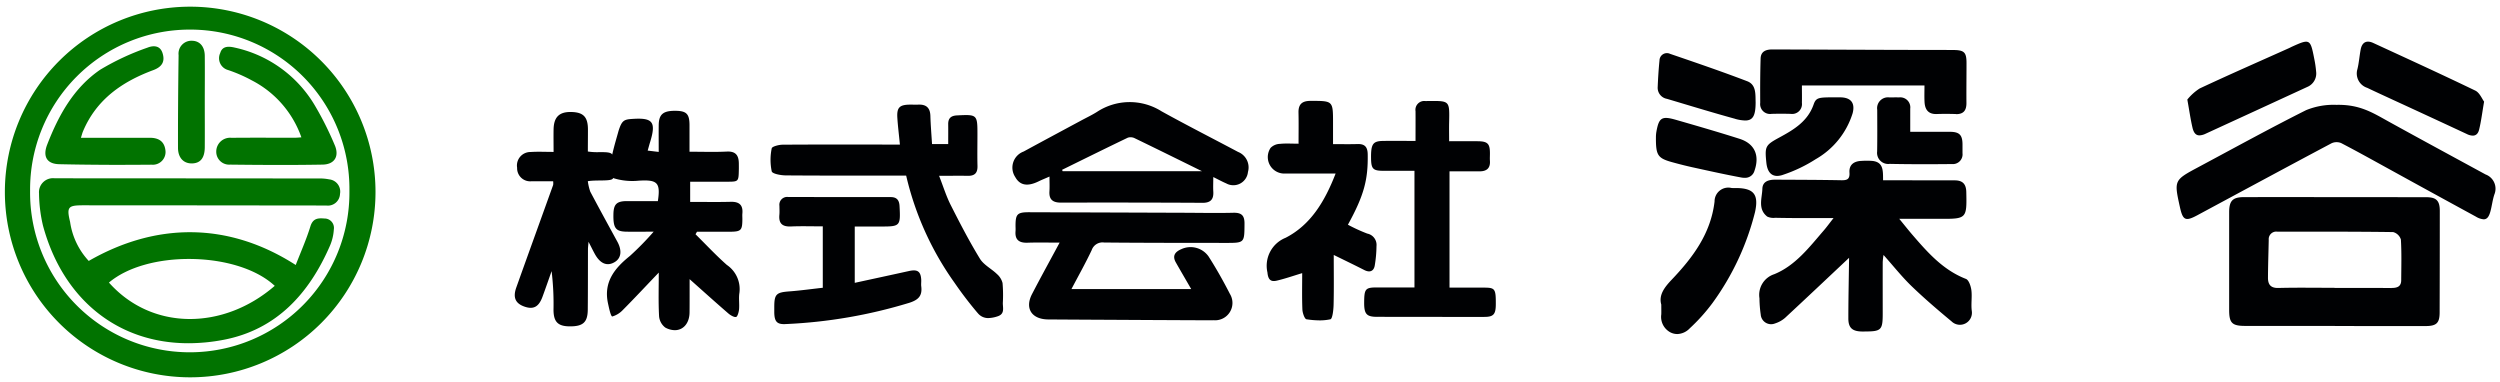 <svg xmlns="http://www.w3.org/2000/svg" width="276.001" height="42.156" viewBox="0 0 276.001 42.156"><g transform="translate(-1347.5 -77.5)"><path d="M127.6,32.105a1.936,1.936,0,0,1-1.031-2c.011-.3,0-.6,0-1.079-.3-1.057.348-1.9,1.135-2.732,2.346-2.462,4.335-5.108,4.748-8.658a1.518,1.518,0,0,1,1.872-1.483,2.589,2.589,0,0,0,.325.006c.059,0,.117,0,.176,0,1.957.015,2.524.707,2.092,2.659a28.989,28.989,0,0,1-4.694,10.035,20.194,20.194,0,0,1-2.517,2.8,1.976,1.976,0,0,1-1.376.626A1.685,1.685,0,0,1,127.6,32.105Zm21.4-.107h-.131c-.056,0-.114,0-.171,0-1.042-.025-1.477-.406-1.476-1.445,0-2.23.054-4.46.08-6.69-2.36,2.22-4.7,4.433-7.056,6.619a3.138,3.138,0,0,1-1.119.626,1.148,1.148,0,0,1-1.579-.986,13.213,13.213,0,0,1-.14-1.79,2.4,2.4,0,0,1,1.631-2.659c2.33-.946,3.871-2.981,5.483-4.846.317-.368.6-.763,1.065-1.351-1.289,0-2.365,0-3.444,0-1,0-2-.009-3-.031a1.62,1.62,0,0,1-.875-.133c-1.07-.84-.572-2.025-.539-3.07.027-.849.742-1.011,1.462-1.006,2.4.014,4.8.016,7.2.062.638.014,1.009-.059.953-.845-.059-.865.492-1.255,1.311-1.289a8.483,8.483,0,0,1,1.2,0c1.271.124,1.189,1.112,1.2,2.139.669,0,1.293,0,1.915,0q3,.006,6,.009c.862,0,1.252.4,1.272,1.282.065,2.932.036,2.977-2.862,2.964-1.431-.006-2.86,0-4.539,0,.535.652.968,1.2,1.424,1.733,1.7,1.97,3.4,3.915,5.936,4.9.319.124.539.788.6,1.23.1.754-.052,1.541.047,2.3a1.325,1.325,0,0,1-2.231,1.161c-1.508-1.252-3-2.528-4.412-3.888-1.074-1.037-2.006-2.219-3.1-3.446a7.3,7.3,0,0,0-.089.781c-.007,1.9,0,3.8,0,5.7,0,1.788-.155,1.966-1.938,1.966ZM16.612,31.564a1.748,1.748,0,0,1-.688-1.277c-.084-1.553-.033-3.114-.033-4.794-1.4,1.461-2.674,2.831-3.995,4.159a2.592,2.592,0,0,1-1.141.69c-.177-.046-.358-.943-.465-1.43-.516-2.348.7-3.879,2.408-5.25a31.646,31.646,0,0,0,2.628-2.683c-1.221,0-2.1.01-2.985,0-1.214-.02-1.488-.392-1.456-1.934.023-1.122.372-1.446,1.533-1.442,1.125,0,2.251,0,3.374,0,.307-2.049-.048-2.379-2.106-2.257a7.05,7.05,0,0,1-2.841-.29c-.053.412-1.779.173-2.785.348a5.674,5.674,0,0,0,.271,1.159c.978,1.847,1.983,3.68,2.985,5.514.544.991.432,1.84-.314,2.271-.819.475-1.572.166-2.165-.9-.207-.373-.391-.758-.7-1.353-.033.412-.061.606-.063.8-.007,2.235,0,4.472-.021,6.707-.015,1.39-.531,1.84-2,1.829-1.3-.01-1.777-.5-1.783-1.831a30.453,30.453,0,0,0-.209-4.266c-.336.947-.663,1.9-1.01,2.84-.407,1.1-.985,1.417-1.962,1.084-1.018-.347-1.325-1-.924-2.125,1.347-3.774,2.712-7.54,4.066-11.311a1.667,1.667,0,0,0,0-.412c-.8,0-1.589.01-2.374,0A1.443,1.443,0,0,1,.254,13.92a1.489,1.489,0,0,1,1.494-1.738c.793-.057,1.594-.011,2.531-.011,0-.87-.015-1.688,0-2.505.031-1.364.645-1.941,1.993-1.9,1.31.036,1.8.563,1.8,1.948,0,.793-.01,1.7-.01,2.413a6.784,6.784,0,0,0,1.269.069c.667,0,1.273-.007,1.421.268.231-1.023.517-1.941.7-2.62.327-1.009.525-1.235,1.317-1.3,2.494-.2,2.876.271,2.139,2.635-.068.219-.124.44-.24.847l1.218.146c0-1.042-.01-2,0-2.965.017-1.177.482-1.576,1.795-1.574,1.267,0,1.6.328,1.605,1.581,0,.931,0,1.862,0,2.936,1.413,0,2.769.05,4.12-.017.989-.049,1.311.428,1.325,1.3,0,.234.008.467,0,.7-.026,1.328-.027,1.328-1.339,1.328H19.358v2.229c1.493,0,2.983.028,4.471-.01.937-.025,1.381.342,1.293,1.3-.018.2,0,.4,0,.6-.007,1.277-.135,1.4-1.46,1.406-1.183,0-2.368,0-3.552,0l-.161.277c1.148,1.133,2.25,2.319,3.456,3.384a3.226,3.226,0,0,1,1.389,3.09c-.094.585.012,1.2-.037,1.8-.021.276-.161.784-.307.847-.191.086-.642-.176-.86-.365-1.447-1.25-2.866-2.53-4.293-3.8V27.9c0,.667,0,1.333-.007,2-.016,1.2-.7,1.952-1.626,1.952A2.234,2.234,0,0,1,16.612,31.564Zm184.324-.172v-.011q-4.952,0-9.905,0c-1.446,0-1.766-.32-1.768-1.744q0-5.4,0-10.8c0-1.273.384-1.675,1.656-1.676q10.055-.006,20.109.011c1.114,0,1.489.392,1.489,1.506q0,5.6-.017,11.205c0,1.188-.348,1.513-1.562,1.514l-5,0Zm6.252-4.2c.617,0,1.065-.144,1.07-.852.01-1.5.053-3-.035-4.493a1.222,1.222,0,0,0-.857-.825c-4.263-.059-8.525-.047-12.788-.047a.835.835,0,0,0-.946.905c-.028,1.4-.077,2.8-.084,4.193,0,.736.3,1.14,1.151,1.118,2.064-.053,4.129-.017,6.194-.017v.012c1.18,0,2.361,0,3.541,0Q205.811,27.186,207.188,27.2ZM28.643,29.9c0-.2,0-.4,0-.6,0-1.428.223-1.624,1.672-1.731,1.216-.091,2.429-.261,3.684-.4V20.39c-1.194,0-2.351-.039-3.5.011-.945.043-1.381-.31-1.293-1.273.03-.332.009-.667.006-1a.864.864,0,0,1,.986-.978q5.651.006,11.3.009c.663,0,.94.33.975.989.119,2.207.077,2.266-2.084,2.259-.929,0-1.859,0-2.862,0v6.219c2.016-.439,4-.865,5.991-1.305.94-.208,1.3.041,1.349.973.011.232-.026.47,0,.7.13,1.022-.256,1.491-1.3,1.831a54.935,54.935,0,0,1-13.615,2.35c-.084.005-.162.008-.236.008C28.91,31.183,28.661,30.844,28.643,29.9Zm58.758.75c-.208-.031-.439-.7-.454-1.089-.055-1.36-.021-2.722-.021-4.007-.953.288-1.87.609-2.809.831-.681.16-.956-.134-1.028-.906a3.328,3.328,0,0,1,2-3.825c2.792-1.428,4.349-4.058,5.526-7.095-1.943,0-3.759,0-5.575,0a1.82,1.82,0,0,1-1.6-2.836,1.511,1.511,0,0,1,1.027-.44c.654-.068,1.321-.018,2.057-.018,0-1.168.02-2.3-.006-3.428-.021-.935.4-1.3,1.332-1.3,2.481,0,2.481-.023,2.48,2.44v2.333c.982,0,1.844.022,2.7-.007.812-.027,1.116.33,1.129,1.137.047,2.812-.411,4.535-2.186,7.769a18.5,18.5,0,0,0,2.138.98,1.271,1.271,0,0,1,1.017,1.385,13.6,13.6,0,0,1-.2,2.182c-.124.6-.558.756-1.141.459-1.052-.538-2.118-1.048-3.378-1.669,0,1.931.027,3.713-.016,5.494-.014.565-.122,1.558-.353,1.609a5.539,5.539,0,0,1-1.2.121A9.76,9.76,0,0,1,87.4,30.649Zm-10.3.111c-4.369-.012-8.739-.042-13.109-.064q-2.55-.013-5.1-.03c-1.828-.014-2.615-1.214-1.793-2.8.961-1.852,1.969-3.678,3.047-5.681-1.291,0-2.422-.028-3.55.009-.922.031-1.4-.317-1.317-1.284.017-.2,0-.4,0-.6,0-1.285.2-1.485,1.524-1.481q8.555.028,17.11.059c1.8.007,3.6.046,5.4,0,.893-.021,1.251.271,1.245,1.2-.016,2.128.022,2.13-2.1,2.128-4.468-.007-8.94,0-13.408-.044a1.263,1.263,0,0,0-1.362.838c-.673,1.429-1.451,2.808-2.235,4.3H74.672c-.585-1.012-1.146-1.97-1.695-2.936-.414-.731-.091-1.17.6-1.465a2.426,2.426,0,0,1,3.01.8c.855,1.336,1.635,2.727,2.36,4.14a1.914,1.914,0,0,1-1.831,2.9Zm-26.018-.82a41.2,41.2,0,0,1-2.542-3.328,33.317,33.317,0,0,1-5.338-11.829c-4.476,0-8.877.016-13.276-.02-.547,0-1.5-.176-1.565-.448a6.227,6.227,0,0,1,0-2.541c.036-.2.782-.4,1.2-.4,3.937-.028,7.874-.016,11.812-.014h1.139c-.1-1.041-.221-1.99-.282-2.942-.074-1.165.241-1.464,1.442-1.469.3,0,.6.01.9,0,.864-.028,1.28.371,1.305,1.247.029,1.022.117,2.043.182,3.111h1.785c0-.747.009-1.47,0-2.193-.008-.667.31-.942.972-.975,2.222-.113,2.257-.092,2.256,2.082,0,1.168-.025,2.336.005,3.5.02.766-.3,1.1-1.064,1.089-.963-.02-1.926,0-3.175,0,.46,1.175.785,2.24,1.28,3.219,1.015,2.007,2.053,4.009,3.224,5.926.422.692,1.276,1.109,1.884,1.7a1.947,1.947,0,0,1,.617.989,15.379,15.379,0,0,1,.032,2.2c-.006.567.241,1.225-.6,1.485a3.468,3.468,0,0,1-1.006.185A1.457,1.457,0,0,1,51.087,29.939Zm44.127.438c-1.192,0-1.454-.309-1.443-1.61.012-1.492.137-1.635,1.445-1.636,1.328,0,2.659,0,4.108,0V14.257h-3.4c-1.181,0-1.38-.2-1.392-1.407-.016-1.563.2-1.878,1.365-1.892s2.32,0,3.545,0c0-1.157.009-2.219,0-3.28a.976.976,0,0,1,1.091-1.122c2.7-.02,2.672-.157,2.619,2.379-.015.658,0,1.317,0,2.057,1.112,0,2.137-.01,3.161,0,1.1.011,1.348.271,1.343,1.365,0,.267-.02.535,0,.8.057.819-.366,1.157-1.136,1.159-1.09,0-2.18,0-3.326,0V27.154c1.278,0,2.566-.006,3.852,0,1.173.007,1.264.145,1.259,1.8,0,1.148-.242,1.432-1.274,1.432l-4.055,0Q99.094,30.386,95.214,30.377ZM216.5,19.314q-4.639-2.526-9.266-5.076c-1.866-1.023-3.722-2.064-5.609-3.044a1.325,1.325,0,0,0-1.066.026c-4.957,2.633-9.893,5.3-14.838,7.958-1.279.686-1.571.54-1.887-.882-.664-3-.667-3,2.031-4.445,3.953-2.114,7.883-4.278,11.888-6.288a7.986,7.986,0,0,1,3.357-.587c2.615-.058,4.045.9,5.876,1.909,3.519,1.942,7.055,3.854,10.585,5.775a1.674,1.674,0,0,1,.972,2.208c-.2.6-.266,1.231-.428,1.839s-.377.906-.751.906A1.953,1.953,0,0,1,216.5,19.314ZM75.907,17.79q-7.806-.042-15.617-.021c-.861,0-1.328-.308-1.269-1.235.033-.5.006-1,.006-1.643-.444.2-.828.349-1.2.531-1.227.6-2.069.451-2.582-.478a1.887,1.887,0,0,1,.927-2.814c2.1-1.144,4.213-2.273,6.32-3.408.584-.316,1.189-.6,1.754-.953a6.58,6.58,0,0,1,7.15-.082c2.79,1.544,5.633,2.989,8.45,4.486a1.84,1.84,0,0,1,1.092,2.212,1.621,1.621,0,0,1-2.4,1.262c-.448-.193-.878-.429-1.428-.7,0,.6-.027,1.09,0,1.577.058.874-.274,1.269-1.192,1.269Zm-8.275-7.171c-2.412,1.159-4.812,2.347-7.215,3.528.021.052.042.1.061.153H75.861c-2.673-1.315-5.065-2.5-7.472-3.662a1,1,0,0,0-.416-.084A.815.815,0,0,0,67.631,10.619ZM135.417,15c-1.761-.327-3.511-.715-5.262-1.1-.779-.169-1.552-.365-2.321-.576-1.652-.451-1.865-.75-1.856-2.731a3.893,3.893,0,0,1,.04-.584c.28-1.622.587-1.834,2.17-1.379,2.347.674,4.692,1.354,7.018,2.093,1.681.535,2.241,1.835,1.653,3.525a1.06,1.06,0,0,1-1.079.782A2,2,0,0,1,135.417,15Zm2.751-1.652c-.181-1.8-.114-1.926,1.465-2.783s3.107-1.767,3.759-3.641c.264-.76.567-.779,2.263-.777h.269c.143,0,.287,0,.43,0,1.159.022,1.629.629,1.343,1.744a8.856,8.856,0,0,1-4.085,5.086,15.994,15.994,0,0,1-3.57,1.71,2.068,2.068,0,0,1-.687.135C138.654,14.818,138.262,14.288,138.168,13.343Zm13.586.149a1.231,1.231,0,0,1-1.354-1.375c.026-1.533.013-3.065.009-4.6a1.2,1.2,0,0,1,1.327-1.37c.367,0,.733-.007,1.1,0A1.111,1.111,0,0,1,154.054,7.4c0,.8,0,1.592,0,2.552,1.544,0,2.969-.007,4.395,0,1.029.006,1.363.346,1.375,1.36,0,.332,0,.665,0,1a1.076,1.076,0,0,1-1.175,1.2q-1.616.016-3.231.018C154.2,13.527,152.975,13.518,151.755,13.492ZM215.51,10.2q-4.007-1.869-8.025-3.716c-.992-.46-1.99-.913-2.977-1.386a1.665,1.665,0,0,1-1.082-2.075c.171-.707.219-1.443.357-2.16.152-.8.649-1.058,1.385-.72C208.932,1.877,212.7,3.6,216.432,5.4c.49.236.757.932.977,1.219-.224,1.294-.33,2.221-.558,3.118-.116.454-.372.637-.7.637A1.554,1.554,0,0,1,215.51,10.2Zm-30.3-.724c-.21-.9-.338-1.823-.565-3.085a5.748,5.748,0,0,1,1.363-1.224C189.281,3.634,192.6,2.182,195.9.7c.091-.041.18-.091.269-.133,1.994-.907,2.059-.876,2.477,1.266a11.788,11.788,0,0,1,.219,1.475A1.608,1.608,0,0,1,197.883,5q-5.6,2.583-11.206,5.157a1.742,1.742,0,0,1-.695.189C185.584,10.344,185.347,10.067,185.209,9.477Zm-50.5-.963c-2.515-.689-5.01-1.458-7.51-2.2a1.24,1.24,0,0,1-1.028-1.29c.042-.985.1-1.972.2-2.949a.819.819,0,0,1,1.17-.729c2.85.973,5.7,1.948,8.513,3.022,1.013.387.9,1.443.93,2.336-.006,1.416-.268,2-1.153,2A4.436,4.436,0,0,1,134.7,8.514Zm24.359-.524c-.7-.021-1.4-.026-2.1,0-.951.028-1.3-.528-1.337-1.362-.029-.563-.006-1.128-.006-1.79H142.094c0,.673.015,1.3,0,1.919a1.088,1.088,0,0,1-1.246,1.214c-.7-.018-1.4-.018-2.1,0a1.09,1.09,0,0,1-1.256-1.212c-.01-1.635-.007-3.269.044-4.9.026-.823.642-1.006,1.339-1q6.906.024,13.812.049c2.036.006,4.07,0,6.106.014,1.23.006,1.474.255,1.474,1.454,0,1.467-.021,2.936-.009,4.4.006.8-.313,1.226-1.12,1.226Z" transform="translate(1404.337 82.1)" fill="#000103"/><path d="M128.331,32.777a2.184,2.184,0,0,1-.949-.221,2.385,2.385,0,0,1-1.314-2.471c.007-.187.006-.381,0-.627,0-.11,0-.231,0-.365-.336-1.309.479-2.308,1.273-3.143,2.153-2.261,4.2-4.839,4.614-8.371a1.972,1.972,0,0,1,2.063-1.943,3.282,3.282,0,0,1,.361.021,1.3,1.3,0,0,0,.13.005l.128,0c.07,0,.131,0,.2,0a2.781,2.781,0,0,1,2.323.79l.046.06c.01-.1.017-.191.02-.283a1.4,1.4,0,0,1,1.023-1.365,2.373,2.373,0,0,1-.575-1.467,3.577,3.577,0,0,1,.128-2.027,3.528,3.528,0,0,1,1.6-1.245c1.644-.893,2.948-1.708,3.525-3.366.387-1.113,1.088-1.113,2.625-1.113h.552c.08,0,.175,0,.271,0a1.945,1.945,0,0,1,1.6.664,1.924,1.924,0,0,1,.213,1.7,9.4,9.4,0,0,1-4.29,5.377,14.637,14.637,0,0,1-2.605,1.356c1.683.008,3.408.019,5.11.051h.109a1.059,1.059,0,0,0,.322-.03.8.8,0,0,0,.014-.281,1.639,1.639,0,0,1,.38-1.252,1.941,1.941,0,0,1,1.408-.572c.222-.01.451-.019.684-.019.216,0,.407.009.586.026l.054.006a2.382,2.382,0,0,1-.054-.566c.021-1.273.016-2.571.011-3.826q0-.381,0-.762a1.692,1.692,0,0,1,1.82-1.872c.239,0,.432,0,.61,0s.348,0,.507,0a1.6,1.6,0,0,1,1.708,1.75c0,.521,0,1.041,0,1.606v.447l2.178,0c.667,0,1.213,0,1.72.005,1.3.008,1.856.562,1.871,1.854,0,.217,0,.435,0,.646,0,.12,0,.239,0,.359a1.57,1.57,0,0,1-1.67,1.7c-1.263.012-2.291.018-3.236.018-1.34,0-2.541-.011-3.672-.035a2.769,2.769,0,0,1-.28-.02,4.158,4.158,0,0,1,.083.833h1.42l1.5,0c1.3,0,2.652.006,3.978.006h.529a1.606,1.606,0,0,1,1.772,1.771c.035,1.56.054,2.419-.467,2.952-.479.489-1.26.525-2.49.525h-.407c-.49,0-1.018,0-1.661,0h-1.825c.257.316.5.618.753.907,1.61,1.869,3.275,3.8,5.739,4.764.713.278.892,1.493.91,1.631a7.554,7.554,0,0,1,.027,1.226,6.667,6.667,0,0,0,.02,1.069,1.73,1.73,0,0,1-1.76,2.068,2.014,2.014,0,0,1-1.286-.458c-1.438-1.194-2.972-2.495-4.44-3.913-.755-.729-1.43-1.515-2.144-2.346l-.2-.229c0,1.376,0,2.765,0,4.113v1.142c0,.936-.031,1.581-.443,2s-1.092.463-2,.463h-.391c-1.342-.032-1.966-.65-1.965-1.946,0-1.461.025-2.944.047-4.379.006-.375.012-.756.017-1.138l-.785.739c-1.772,1.669-3.6,3.4-5.416,5.074a3.654,3.654,0,0,1-1.3.733,1.9,1.9,0,0,1-.61.1,1.638,1.638,0,0,1-1.623-1.492,13.755,13.755,0,0,1-.146-1.859,2.875,2.875,0,0,1,1.943-3.126c1.955-.794,3.375-2.461,4.749-4.074q.272-.319.544-.636c.139-.162.273-.33.423-.523h-1.118c-.445,0-.876,0-1.308,0-1.022,0-2.021-.009-3.01-.031h-.151a1.606,1.606,0,0,1-1.021-.238,2.285,2.285,0,0,1-.576-.648,29.453,29.453,0,0,1-4.74,10.078,18.828,18.828,0,0,1-2.362,2.658l-.215.214A2.476,2.476,0,0,1,128.331,32.777Zm5.688-16.142c-.441,0-.961.12-1.07,1.059a12.251,12.251,0,0,1-1.716,4.935,22.48,22.48,0,0,1-3.166,4.01c-.808.85-1.234,1.491-1.016,2.249l.019.067v.07c0,.16,0,.3,0,.425,0,.258,0,.462,0,.672a1.446,1.446,0,0,0,.747,1.532,1.192,1.192,0,0,0,.517.123,1.49,1.49,0,0,0,1.024-.48l.216-.215a18.086,18.086,0,0,0,2.24-2.512,27.959,27.959,0,0,0,4.618-9.861c.183-.827.165-1.363-.055-1.638s-.724-.407-1.553-.413h-.007c-.051,0-.1,0-.152,0l-.153,0a2.259,2.259,0,0,1-.237-.011A2.3,2.3,0,0,0,134.019,16.635ZM149,31.5h.072c.392,0,1.122,0,1.28-.162a2.872,2.872,0,0,0,.158-1.3V28.891c0-1.5,0-3.043.005-4.565a3.838,3.838,0,0,1,.054-.56c.013-.088.026-.18.038-.279l.132-1.1.738.829c.344.387.673.77.992,1.141.7.813,1.359,1.582,2.08,2.278,1.444,1.4,2.961,2.681,4.384,3.863a1.026,1.026,0,0,0,.647.227.805.805,0,0,0,.612-.246.845.845,0,0,0,.157-.692,7.516,7.516,0,0,1-.028-1.232,6.708,6.708,0,0,0-.019-1.064,1.8,1.8,0,0,0-.3-.836c-2.685-1.056-4.506-3.17-6.114-5.036-.307-.357-.606-.725-.922-1.116-.162-.2-.33-.407-.51-.627l-.671-.817h1.057l2.876,0c.645,0,1.174,0,1.665,0h.4a3.536,3.536,0,0,0,1.775-.224,4.811,4.811,0,0,0,.182-2.23c-.014-.615-.187-.793-.772-.793h-.53c-1.327,0-2.676,0-3.98-.006l-1.5,0h-2.409l-.005-.495q0-.1,0-.2c-.006-1.1-.08-1.383-.748-1.448-.146-.015-.305-.022-.488-.022-.211,0-.43.009-.642.019a1.039,1.039,0,0,0-.706.24.684.684,0,0,0-.128.516,1.313,1.313,0,0,1-.278,1.036,1.369,1.369,0,0,1-1.055.345h-.129c-1.9-.036-3.843-.045-5.718-.054l-1.477-.007h-.028c-.915,0-.925.314-.932.522-.008.261-.042.522-.075.775-.112.871-.152,1.43.414,1.88a1.668,1.668,0,0,0,.413.031l.173,0c.979.022,1.973.027,2.991.031.743,0,1.483,0,2.293,0h2.179l-.637.809c-.161.2-.3.389-.428.552-.234.3-.436.567-.651.816q-.271.313-.54.63c-1.452,1.7-2.953,3.467-5.134,4.352-1.127.458-1.324,1.072-1.319,2.194a12.747,12.747,0,0,0,.135,1.721.649.649,0,0,0,.633.636.906.906,0,0,0,.29-.052,2.646,2.646,0,0,0,.94-.519c1.809-1.676,3.64-3.4,5.41-5.069l1.643-1.547.856-.805-.014,1.175c-.009.774-.021,1.56-.033,2.32-.022,1.431-.045,2.911-.047,4.365,0,.741.193.926.988.945h.3Zm-9.643-16.764h0v-.417a1.588,1.588,0,0,0,.519-.106,15.422,15.422,0,0,0,3.459-1.654,8.492,8.492,0,0,0,3.879-4.794,1.085,1.085,0,0,0-.04-.851,1.113,1.113,0,0,0-.828-.27c-.085,0-.167,0-.249,0h-.552a6.006,6.006,0,0,0-1.422.085c-.092.03-.152.05-.259.357-.694,1.993-2.218,2.953-3.992,3.916-.741.4-1.07.607-1.189.832a3.085,3.085,0,0,0-.017,1.462c.1,1.024.53,1.024.692,1.024Zm12.982-8.091c-.173,0-.362,0-.6,0-.617.008-.836.236-.834.869q0,.38,0,.761c0,1.26.01,2.564-.012,3.848-.011.594.248.853.866.867,1.123.023,2.318.035,3.65.035.942,0,1.967-.006,3.226-.018.483,0,.68-.206.679-.695q0-.183,0-.365c0-.207,0-.421,0-.629-.009-.74-.132-.861-.878-.866-.5,0-1.049-.005-1.713-.005l-2.678,0h-.5V9c0-.565,0-1.084,0-1.6,0-.544-.192-.741-.729-.753C152.673,6.645,152.514,6.643,152.339,6.643ZM17.66,32.353v0a2.719,2.719,0,0,1-1.284-.348,2.224,2.224,0,0,1-.951-1.692c-.061-1.137-.052-2.262-.042-3.452V26.75l-.256.27c-.985,1.037-1.915,2.017-2.877,2.984a3.071,3.071,0,0,1-1.473.839.63.63,0,0,1-.111-.01l-.036-.008c-.42-.108-.561-.573-.8-1.688L9.8,29.018a4.709,4.709,0,0,1,.827-3.993,1.711,1.711,0,0,1-.354.038,2.038,2.038,0,0,1-1.7-1.085q0,.6,0,1.2c0,1.452,0,2.953-.018,4.431a2.43,2.43,0,0,1-.6,1.79,2.557,2.557,0,0,1-1.844.534H6.055c-1.569-.012-2.272-.73-2.28-2.329v-.206c0-.552,0-1.113-.021-1.677q-.113.315-.228.628c-.14.38-.567,1.538-1.767,1.538a2.548,2.548,0,0,1-.825-.153,2.025,2.025,0,0,1-1.268-.994A2.247,2.247,0,0,1-.3,26.962c.832-2.332,1.686-4.7,2.511-6.99q.732-2.032,1.463-4.064l-.9,0c-.352,0-.643,0-.915-.006a1.934,1.934,0,0,1-2.1-1.969,1.973,1.973,0,0,1,1.959-2.252c.283-.02.588-.03.958-.03.248,0,.5,0,.758.008l.349.005q0-.147,0-.293c0-.591-.006-1.15.007-1.72A2.143,2.143,0,0,1,6.157,7.26l.133,0c1.578.043,2.285.8,2.291,2.446,0,.448,0,.927,0,1.391,0,.2,0,.395,0,.581.247.015.512.013.765.012h.23a4.913,4.913,0,0,1,.852.05c.121-.478.246-.923.361-1.329.071-.252.138-.49.194-.7l.008-.026c.369-1.138.689-1.557,1.753-1.643C13.1,8.013,13.4,8,13.667,8a2.21,2.21,0,0,1,1.784.592c.194-1.017.89-1.461,2.231-1.461h.007c1.55,0,2.1.547,2.1,2.079,0,.652,0,1.309,0,2q0,.214,0,.435l.771.007c.4,0,.814.009,1.215.009.625,0,1.136-.011,1.609-.035.055,0,.108,0,.16,0,.758,0,1.667.311,1.69,1.793,0,.067,0,.132,0,.2,0,.169,0,.345,0,.521-.015.775-.023,1.2-.335,1.51s-.737.311-1.5.311H19.858v1.23l.841,0c.437,0,.889.005,1.332.005.691,0,1.259-.006,1.785-.02h.1a1.725,1.725,0,0,1,1.35.482,1.688,1.688,0,0,1,.354,1.361,3.114,3.114,0,0,0,0,.343c0,.072,0,.143,0,.214a2.032,2.032,0,0,1-.389,1.537,2.183,2.183,0,0,1-1.57.366q-1.185,0-2.369,0h-.414l.464.469c.77.78,1.565,1.586,2.392,2.316a3.739,3.739,0,0,1,1.552,3.543,4.944,4.944,0,0,0-.026.914,7.423,7.423,0,0,1-.007.846c0,.039-.083,1.029-.6,1.262h0a.714.714,0,0,1-.3.061,2.076,2.076,0,0,1-1.1-.5c-1.134-.98-2.27-1.995-3.368-2.976l-.1-.086v1.023c0,.511,0,1.04-.007,1.562A2.224,2.224,0,0,1,17.66,32.353Zm-1.269-8.107v1.247c0,.468,0,.93-.008,1.377-.01,1.174-.019,2.284.04,3.391a1.333,1.333,0,0,0,.424.863,1.736,1.736,0,0,0,.812.23v0c.672,0,1.114-.572,1.126-1.458.006-.516.006-1.042.007-1.551V25.09l.833.742.93.83c1.1.979,2.228,1.991,3.357,2.966a1.563,1.563,0,0,0,.276.186,1.721,1.721,0,0,0,.066-.328,6.581,6.581,0,0,0,0-.737,5.766,5.766,0,0,1,.038-1.1,2.73,2.73,0,0,0-1.226-2.636c-.852-.752-1.66-1.571-2.442-2.363-.338-.343-.688-.7-1.035-1.039l-.276-.272.5-.86h3.839a2.265,2.265,0,0,0,.878-.085c.036-.039.08-.214.083-.823,0-.062,0-.124,0-.186a3.9,3.9,0,0,1,.008-.458.867.867,0,0,0-.1-.6.915.915,0,0,0-.611-.156h-.073c-.535.014-1.111.02-1.811.02-.446,0-.9,0-1.338-.005s-.89-.005-1.335-.005h-.5V14.956h4.548a5.328,5.328,0,0,0,.792-.031,5.379,5.379,0,0,0,.047-.808c0-.159,0-.319,0-.489q0-.1,0-.2c-.011-.694-.212-.806-.69-.806l-.11,0c-.49.025-1.017.036-1.659.036-.407,0-.824,0-1.226-.009s-.836-.009-1.26-.009h-.5v-.5c0-.323,0-.633,0-.934,0-.694,0-1.35,0-2a1.427,1.427,0,0,0-.179-.9,1.5,1.5,0,0,0-.927-.178h-.005a1.682,1.682,0,0,0-1.048.222c-.1.087-.231.27-.24.859-.009.668-.007,1.332-.005,2.035,0,.3,0,.609,0,.923v.563l-.559-.067L15.3,12.6l-.69-.083-.582-.069.16-.564c.045-.159.081-.29.113-.4.049-.176.087-.316.13-.455.31-.995.39-1.6.238-1.809-.074-.1-.308-.22-1.006-.22-.237,0-.516.013-.852.041-.507.041-.587.047-.878.942-.057.214-.124.451-.195.7-.159.562-.338,1.2-.494,1.887l-.3,1.308-.6-1.128a3.044,3.044,0,0,0-.782-.059l-.463,0a6.015,6.015,0,0,1-1.13-.079l-.4-.08v-.411c0-.317,0-.663,0-1.03,0-.462.006-.939,0-1.381,0-1.11-.287-1.422-1.318-1.45H6.157c-.991,0-1.35.371-1.374,1.417-.012.556-.009,1.108-.006,1.692,0,.263,0,.53,0,.8v.5h-.5c-.3,0-.59,0-.867-.009-.258,0-.5-.008-.741-.008-.346,0-.628.009-.887.027-.736.052-1.054.43-1.03,1.225.013.42.143.982,1.122,1,.265,0,.551.006.9.006.485,0,.972,0,1.467,0h.5v.5c0,.068,0,.122.006.175a.971.971,0,0,1-.04.408q-.776,2.16-1.556,4.322C2.326,22.6,1.473,24.968.641,27.3a1.365,1.365,0,0,0-.076,1,1.107,1.107,0,0,0,.69.483,1.6,1.6,0,0,0,.5.1c.176,0,.5,0,.829-.883.24-.652.475-1.321.7-1.968q.152-.433.305-.866l.677-1.91.289,2.006a29.479,29.479,0,0,1,.213,4.129V29.6c0,1.052.269,1.326,1.287,1.334H6.11a1.769,1.769,0,0,0,1.162-.265c.118-.11.277-.341.284-1.069.016-1.472.017-2.971.018-4.42q0-1.142,0-2.283c0-.147.014-.283.032-.471.01-.1.021-.22.033-.368L7.784,20.3l.8,1.565c.1.2.2.384.277.546.156.31.28.555.411.792.218.392.569.86,1,.86a.966.966,0,0,0,.476-.149c.662-.382.363-1.165.126-1.6l-.256-.468C9.718,20.2,8.785,18.49,7.888,16.8a3.087,3.087,0,0,1-.255-.95c-.02-.124-.038-.241-.057-.316L7.438,15l.536-.093a9.464,9.464,0,0,1,1.43-.086,8.826,8.826,0,0,0,.972-.044l.11-.855.689.751a7.58,7.58,0,0,0,1.931.185c.2,0,.385,0,.55-.015.262-.016.484-.023.678-.023a2.151,2.151,0,0,1,1.694.538c.428.5.416,1.255.257,2.316l-.064.426H13.765q-.674,0-1.349,0h-.023a1.318,1.318,0,0,0-.827.165,1.219,1.219,0,0,0-.18.787,2.345,2.345,0,0,0,.184,1.254c.1.109.353.162.781.169.3,0,.627.006,1.03.006.573,0,1.2,0,1.948,0H16.5l-.819.847c-.325.336-.619.658-.9.97a16.043,16.043,0,0,1-1.773,1.756c-1.978,1.585-2.625,2.962-2.232,4.752l.026.122c.04.184.115.532.188.788a3.24,3.24,0,0,0,.55-.415c.954-.958,1.88-1.933,2.86-2.966q.553-.583,1.127-1.184ZM11.5,21.376l.252.46a2.757,2.757,0,0,1,.389,1.633q.121-.1.242-.2a15.091,15.091,0,0,0,1.659-1.649l.129-.141-.794,0c-.407,0-.739,0-1.045-.006A3.27,3.27,0,0,1,11.5,21.376ZM8.646,15.844a1.9,1.9,0,0,0,.126.483c.528,1,1.07,2,1.611,3q0-.141,0-.291c.029-1.39.592-1.931,2.007-1.931h.028c.787,0,1.573,0,2.359,0h.575a1.816,1.816,0,0,0-.082-1.089c-.109-.126-.424-.19-.937-.19-.175,0-.377.007-.619.021-.184.011-.389.016-.609.016a12.9,12.9,0,0,1-1.477-.082,4.282,4.282,0,0,1-.7-.132,1.6,1.6,0,0,1-.477.13,9.449,9.449,0,0,1-1.042.047C9.155,15.828,8.891,15.831,8.646,15.844ZM205.938,31.892h-5.5v-.011h-5.169l-4.237,0a2.412,2.412,0,0,1-1.777-.483,2.35,2.35,0,0,1-.491-1.761V27.014c0-2.682,0-5.455,0-8.183a4.154,4.154,0,0,1,.061-.755l-2.869,1.542a2.973,2.973,0,0,1-1.312.457c-.928,0-1.152-1.005-1.3-1.671-.357-1.61-.535-2.415-.212-3.123s1.05-1.1,2.495-1.871c.953-.51,1.92-1.031,2.856-1.535,2.949-1.588,6-3.23,9.043-4.759a8.37,8.37,0,0,1,3.57-.64l.235,0a10.079,10.079,0,0,1,5.4,1.7l.491.274c2.653,1.464,5.36,2.935,7.979,4.358l2.6,1.415a2.157,2.157,0,0,1,1.207,2.8,8.42,8.42,0,0,0-.24,1c-.053.265-.107.538-.179.81a2.309,2.309,0,0,1-.391.869,1.053,1.053,0,0,1-.844.408,2.349,2.349,0,0,1-1.1-.36c-1.1-.6-2.207-1.2-3.31-1.808a3.448,3.448,0,0,1,.069.727c0,4.031-.006,7.7-.017,11.207,0,1.465-.563,2.011-2.062,2.012Zm-4.5-1h4.5l5,0a1.435,1.435,0,0,0,.888-.172,1.3,1.3,0,0,0,.174-.844c.012-3.51.017-7.174.017-11.2a1.229,1.229,0,0,0-.183-.819,1.189,1.189,0,0,0-.807-.187c-5-.008-10.077-.012-15.08-.012h-5.027a1.411,1.411,0,0,0-.948.211,1.474,1.474,0,0,0-.208.965c0,2.728,0,5.5,0,8.182v2.622c0,.586.062.92.193,1.05s.475.194,1.075.194q3.535,0,7.07,0h3.334Zm-.3-20.3a1.589,1.589,0,0,1,.717.156c1.466.762,2.936,1.572,4.357,2.355l1.262.694,2.489,1.366c2.22,1.219,4.515,2.479,6.776,3.71a1.512,1.512,0,0,0,.623.238c.031,0,.036,0,.065-.036a1.414,1.414,0,0,0,.2-.5c.064-.24.113-.486.165-.747a9.3,9.3,0,0,1,.272-1.12c.244-.739.037-1.191-.736-1.612l-2.6-1.415c-2.62-1.423-5.329-2.9-7.985-4.361l-.5-.277a9.038,9.038,0,0,0-5.127-1.57,7.572,7.572,0,0,0-3.143.533c-3.033,1.522-6.075,3.161-9.018,4.746-.936.5-1.9,1.026-2.859,1.536-1.207.645-1.872,1-2.057,1.4s-.02,1.144.277,2.487c.156.7.265.857.308.891h.016a2.443,2.443,0,0,0,.839-.338q2.268-1.217,4.534-2.437c3.375-1.816,6.864-3.693,10.307-5.522A1.765,1.765,0,0,1,201.139,10.593Zm-5.19,6.06c4.867,0,9.8,0,14.67.012l-1.137-.624-2.488-1.366-1.264-.7c-1.416-.78-2.88-1.587-4.335-2.344a.619.619,0,0,0-.256-.043.813.813,0,0,0-.344.067c-3.11,1.652-6.258,3.344-9.326,4.994ZM29.717,31.683h0c-1.357,0-1.557-.9-1.574-1.774,0-.14,0-.276,0-.412q0-.1,0-.2a2.375,2.375,0,0,1,.437-1.711,2.577,2.577,0,0,1,1.7-.518c.826-.062,1.64-.159,2.5-.262l.72-.085V20.888l-.6-.005c-.347,0-.706-.007-1.054-.007-.515,0-.939.008-1.332.025-.057,0-.114,0-.169,0a1.654,1.654,0,0,1-1.3-.465,1.686,1.686,0,0,1-.348-1.357,6.178,6.178,0,0,0,.009-.675c0-.092,0-.184,0-.275a1.355,1.355,0,0,1,1.483-1.481c3.688,0,7.5.007,11.3.009a1.359,1.359,0,0,1,1.475,1.462c.063,1.174.1,1.882-.33,2.337-.405.428-1.045.449-2.056.45h-.2c-.613,0-1.227,0-1.862,0h-.5v5.1l1.41-.306c1.3-.282,2.653-.574,3.973-.867a2.978,2.978,0,0,1,.639-.08c.824,0,1.267.51,1.318,1.516.006.119,0,.229,0,.335a2.03,2.03,0,0,0,0,.323c.158,1.238-.334,1.947-1.645,2.373a55.145,55.145,0,0,1-13.737,2.374C29.889,31.68,29.8,31.683,29.717,31.683Zm2.132-11.807c.354,0,.715,0,1.064.007s.721.007,1.085.007h.5v7.726l-.445.049c-.388.043-.779.09-1.156.135-.834.1-1.7.2-2.545.267a2.3,2.3,0,0,0-1.059.222,2.033,2.033,0,0,0-.15,1.011c0,.066,0,.133,0,.2,0,.131,0,.262,0,.393a1.229,1.229,0,0,0,.128.687c.07.086.287.12.649.1a53.456,53.456,0,0,0,13.492-2.327c.919-.3,1.051-.6.963-1.293a2.837,2.837,0,0,1-.011-.49c0-.089.007-.173,0-.248-.028-.565-.138-.565-.319-.565a2.046,2.046,0,0,0-.423.057c-1.323.293-2.673.586-3.978.868l-2.015.437-.606.132V19.907h3.559a3.454,3.454,0,0,0,1.33-.137,4.2,4.2,0,0,0,.057-1.6c-.025-.469-.158-.515-.477-.516-3.808,0-7.617,0-11.3-.009a.578.578,0,0,0-.39.1.557.557,0,0,0-.1.377c0,.085,0,.172,0,.259a7.019,7.019,0,0,1-.013.788.842.842,0,0,0,.091.593.839.839,0,0,0,.556.139l.125,0C30.882,19.884,31.319,19.875,31.849,19.875ZM88.838,31.268h0a10.174,10.174,0,0,1-1.512-.125c-.292-.043-.518-.28-.691-.724a2.76,2.76,0,0,1-.188-.84c-.041-1-.033-1.994-.026-2.958,0-.132,0-.262,0-.389l-.19.06c-.651.206-1.323.418-2,.579a1.9,1.9,0,0,1-.437.056,1.061,1.061,0,0,1-.906-.444,1.908,1.908,0,0,1-.3-.958,4.578,4.578,0,0,1,.318-2.493,4.1,4.1,0,0,1,1.955-1.824c2.128-1.089,3.692-3,5.013-6.149H85.041a2.389,2.389,0,0,1-2.14-1.226,2.308,2.308,0,0,1,.118-2.38,1.955,1.955,0,0,1,1.4-.668,8.288,8.288,0,0,1,.862-.038c.2,0,.4,0,.606.008l.141,0q0-.277,0-.552c0-.812.008-1.58-.01-2.359a1.764,1.764,0,0,1,.43-1.34,1.864,1.864,0,0,1,1.4-.472h.136c1.269,0,1.968,0,2.414.468.431.453.431,1.127.43,2.471V10.81l.38,0c.267,0,.527,0,.783,0,.4,0,.725,0,1.024-.015l.1,0a1.5,1.5,0,0,1,1.144.41c.243-.5.723-.741,1.633-.752.42,0,.874-.007,1.428-.007l1.623,0q0-.28,0-.553c0-.768,0-1.493,0-2.222a1.616,1.616,0,0,1,.414-1.2,1.6,1.6,0,0,1,1.174-.43l.395,0c.207,0,.4,0,.567,0a2.382,2.382,0,0,1,1.775.422c.428.437.414,1.091.387,2.395l0,.08c-.01.442-.007.887,0,1.357q0,.093,0,.188c.5,0,.993,0,1.475,0,.461,0,.84,0,1.194.006,1.38.014,1.843.485,1.837,1.868,0,.088,0,.177,0,.265,0,.175-.009.341,0,.5a1.575,1.575,0,0,1-.362,1.232,1.667,1.667,0,0,1-1.272.462c-.722,0-1.446,0-2.185,0h-.642V26.653l1.9,0c.558,0,1.019,0,1.453,0a1.653,1.653,0,0,1,1.479.5,3.241,3.241,0,0,1,.278,1.8,2.149,2.149,0,0,1-.376,1.476,1.778,1.778,0,0,1-1.4.455l-4.055,0c-2.52,0-5.132,0-7.762-.009a2.034,2.034,0,0,1-1.5-.439,2.247,2.247,0,0,1-.44-1.675,2.551,2.551,0,0,1,.362-1.7,1.984,1.984,0,0,1,1.583-.428l2.009,0h1.6V14.757h-2.9a2.271,2.271,0,0,1-1.345-.276,14.445,14.445,0,0,1-1.918,5.506l.186.094a9.867,9.867,0,0,0,1.417.63,1.758,1.758,0,0,1,1.364,1.881v.026a13.855,13.855,0,0,1-.213,2.237A1.124,1.124,0,0,1,94.31,25.86a1.663,1.663,0,0,1-.751-.2c-.709-.362-1.436-.718-2.206-1.094l-.443-.217q0,.406,0,.8c.005,1.345.011,2.616-.02,3.9a7.6,7.6,0,0,1-.1,1.072c-.08.449-.218.92-.644,1.013A6.055,6.055,0,0,1,88.838,31.268Zm-1.22-1.093a8.887,8.887,0,0,0,1.22.093,5.311,5.311,0,0,0,.914-.074,5.515,5.515,0,0,0,.141-1.168c.031-1.269.025-2.533.02-3.871,0-.528,0-1.064,0-1.612v-.8l.721.356c.406.2.791.389,1.162.57.774.378,1.5.736,2.221,1.1a.685.685,0,0,0,.3.093c.028,0,.086,0,.128-.207a13.1,13.1,0,0,0,.193-2.076v-.026c.016-.41-.09-.7-.671-.889a10.765,10.765,0,0,1-1.562-.69c-.208-.105-.423-.215-.634-.314l-.482-.226.256-.467c1.714-3.122,2.17-4.738,2.124-7.52-.01-.591-.157-.646-.545-.646h-.067c-.311.011-.647.016-1.058.016-.258,0-.521,0-.79,0s-.572,0-.873,0h-.5V8.976a4.471,4.471,0,0,0-.154-1.782,4.039,4.039,0,0,0-1.69-.158H87.85a.992.992,0,0,0-.687.171.876.876,0,0,0-.145.618c.018.793.014,1.567.01,2.387,0,.348,0,.7,0,1.053v.5h-.5c-.228,0-.448,0-.661-.009s-.4-.008-.586-.008a7.324,7.324,0,0,0-.758.033,1.282,1.282,0,0,0-.659.215,1.3,1.3,0,0,0-.08,1.359,1.4,1.4,0,0,0,1.263.705c1.2,0,2.4,0,3.641,0h2.664l-.264.681c-.993,2.561-2.545,5.712-5.765,7.359-1.459.745-1.9,1.587-1.732,3.333a1.017,1.017,0,0,0,.116.468c.01.014.019.027.093.027A.942.942,0,0,0,84,25.9c.641-.152,1.267-.35,1.929-.559.277-.087.563-.178.85-.264l.645-.195v.673c0,.354,0,.721-.005,1.076-.007.952-.014,1.935.026,2.911A1.85,1.85,0,0,0,87.619,30.175Zm9.606-2.546-2.008,0a1.893,1.893,0,0,0-.835.09,3.214,3.214,0,0,0-.111,1.05c0,.2-.007.8.151.963.094.1.353.142.793.143,2.629.006,5.24.009,7.76.009l4.054,0c.451,0,.6-.063.649-.116a1.559,1.559,0,0,0,.126-.816,4.149,4.149,0,0,0-.1-1.23,1.629,1.629,0,0,0-.663-.066c-.431,0-.891,0-1.447,0l-2.4,0h-.5V13.815h3.825a.779.779,0,0,0,.543-.143.7.7,0,0,0,.1-.481c-.014-.2-.009-.4,0-.593,0-.082,0-.163,0-.245,0-.51-.061-.682-.114-.737s-.224-.121-.734-.126c-.351,0-.726-.006-1.183-.006-.638,0-1.289,0-1.973,0h-.5v-.5c0-.235,0-.462,0-.683,0-.478-.005-.929.005-1.384l0-.079a4.468,4.468,0,0,0-.1-1.674,2.726,2.726,0,0,0-1.061-.122c-.168,0-.353,0-.557,0l-.4,0a.7.7,0,0,0-.468.131.728.728,0,0,0-.127.485c.008.735.006,1.463,0,2.234,0,.343,0,.693,0,1.051v.5h-.5c-.726,0-1.429,0-2.122,0-.55,0-1,0-1.417.007-.547.006-.674.087-.724.156a3.115,3.115,0,0,0-.147,1.23c.006.58.065.76.113.809s.219.1.779.1h3.9V27.63ZM77.113,31.26H77.1c-3.056-.009-6.167-.026-9.176-.043L63.993,31.2l-3.437-.02-1.666-.01a2.6,2.6,0,0,1-2.338-1.088,2.452,2.452,0,0,1,.1-2.438c.668-1.288,1.353-2.551,2.078-3.889l.577-1.065-.331,0c-.359,0-.7,0-1.036,0-.517,0-.94.006-1.33.019a1.8,1.8,0,0,1-1.467-.477,1.707,1.707,0,0,1-.365-1.348,3.365,3.365,0,0,0,0-.348c0-.071,0-.142,0-.213a2.147,2.147,0,0,1,.407-1.568,2.1,2.1,0,0,1,1.582-.41h.037l11.452.039,5.659.02c.508,0,1.024.007,1.522.011.676.006,1.375.012,2.062.012.67,0,1.261-.006,1.806-.018h.1a1.709,1.709,0,0,1,1.247.411,1.778,1.778,0,0,1,.411,1.3v.111c-.008,1.113-.012,1.672-.379,2.074-.4.44-1.046.44-2.022.44h-.2l-2.152,0a2.6,2.6,0,0,1,.691.723c.807,1.26,1.586,2.628,2.384,4.181a2.481,2.481,0,0,1-.006,2.468A2.565,2.565,0,0,1,77.113,31.26Zm-19.17-9.581c.341,0,.682,0,1.043,0s.76.005,1.16.005h.837l-.4.737c-.331.615-.658,1.218-.974,1.8-.723,1.334-1.406,2.593-2.069,3.873a1.515,1.515,0,0,0-.135,1.461,1.669,1.669,0,0,0,1.488.6l1.665.01L64,30.2l3.931.021c3.008.017,6.119.034,9.177.043h.007a1.592,1.592,0,0,0,1.417-.684,1.507,1.507,0,0,0-.03-1.49c-.783-1.524-1.547-2.865-2.337-4.1a1.789,1.789,0,0,0-1.535-.783,2.187,2.187,0,0,0-.856.176c-.261.112-.432.239-.469.35a.623.623,0,0,0,.109.409c.388.682.776,1.351,1.187,2.06l.506.873.434.75h-14.9l.385-.732c.233-.444.467-.881.694-1.3.547-1.02,1.063-1.982,1.531-2.977a1.738,1.738,0,0,1,1.783-1.125h.035c3.5.034,7.064.037,10.509.041l2.9,0h.2a3.666,3.666,0,0,0,1.284-.114,4.148,4.148,0,0,0,.118-1.407V20.1a.924.924,0,0,0-.121-.583.838.838,0,0,0-.537-.116h-.075c-.553.012-1.151.019-1.829.019s-1.392-.006-2.071-.012c-.5,0-1.012-.009-1.517-.011l-5.659-.02-11.451-.039h-.034a1.747,1.747,0,0,0-.874.116,1.742,1.742,0,0,0-.115.865c0,.065,0,.127,0,.189a4.158,4.158,0,0,1-.008.452.854.854,0,0,0,.1.587.906.906,0,0,0,.606.156l.092,0C56.982,21.685,57.415,21.679,57.944,21.679Zm4.35,5.142H73.8l-.07-.121c-.412-.71-.8-1.382-1.192-2.068a1.476,1.476,0,0,1-.187-1.222,1.376,1.376,0,0,1,.544-.689c-2.6,0-5.238-.012-7.845-.038h-.026a.777.777,0,0,0-.879.551c-.479,1.018-1,1.992-1.554,3.023ZM52.281,31.005v0a1.957,1.957,0,0,1-1.581-.75l-.045-.055a41.046,41.046,0,0,1-2.527-3.314,34.791,34.791,0,0,1-5.327-11.6q-2.969,0-5.9,0c-1.911,0-4.43,0-6.973-.023a4.988,4.988,0,0,1-1.077-.138c-.363-.09-.859-.258-.968-.687a6.592,6.592,0,0,1-.007-2.749c.134-.771,1.677-.819,1.692-.82,1.763-.013,3.623-.018,6.029-.018l3.485,0,2.3,0h.586q-.023-.223-.046-.44c-.072-.678-.14-1.319-.181-1.971A1.993,1.993,0,0,1,42.1,6.918a2.083,2.083,0,0,1,1.576-.473l.308,0,.295,0c.107,0,.2,0,.284,0l.1,0a1.587,1.587,0,0,1,1.721,1.734c.02.7.068,1.4.118,2.131.011.162.022.327.033.494h.817q0-.09,0-.179c0-.518,0-1.008,0-1.506A1.34,1.34,0,0,1,48.8,7.635c.424-.022.747-.037,1.023-.037a1.533,1.533,0,0,1,1.536.659,4.477,4.477,0,0,1,.222,1.96c0,.346,0,.691,0,1.036-.005.806-.011,1.639.01,2.454a1.575,1.575,0,0,1-.381,1.2,1.531,1.531,0,0,1-1.192.4c-.339-.007-.708-.01-1.164-.01l-.892,0h-.385q.08.216.156.426a19.157,19.157,0,0,0,.846,2.068c.915,1.81,1.993,3.907,3.2,5.891a3.868,3.868,0,0,0,1.007.948,8.155,8.155,0,0,1,.8.655,2.314,2.314,0,0,1,.764,1.28,10.81,10.81,0,0,1,.048,1.741c0,.175-.01.355-.011.53,0,.087.006.185.013.288a1.384,1.384,0,0,1-.96,1.669A3.9,3.9,0,0,1,52.281,31.005ZM43.206,14.282h.41l.08.4a33.352,33.352,0,0,0,5.265,11.651,40.3,40.3,0,0,0,2.467,3.232l.046.056a.963.963,0,0,0,.807.383h0a2.963,2.963,0,0,0,.858-.162c.274-.085.3-.139.259-.642-.009-.119-.017-.242-.016-.37,0-.183.007-.368.012-.546a9.915,9.915,0,0,0-.039-1.58,1.479,1.479,0,0,0-.471-.7,7.308,7.308,0,0,0-.7-.573,4.638,4.638,0,0,1-1.26-1.226c-1.231-2.016-2.319-4.134-3.243-5.961a19.884,19.884,0,0,1-.893-2.176c-.128-.351-.261-.715-.407-1.086l-.267-.682h.733c.394,0,.759,0,1.105,0l.9,0c.463,0,.839,0,1.184.01h.037a.632.632,0,0,0,.419-.1.722.722,0,0,0,.1-.476c-.021-.831-.015-1.672-.01-2.486,0-.343,0-.687,0-1.031a5.057,5.057,0,0,0-.108-1.5c-.017-.033-.064-.122-.65-.122-.252,0-.562.015-.972.036-.462.023-.5.14-.5.47.008.506.006,1,0,1.523q0,.335,0,.676v.5H45.6l-.029-.469c-.02-.322-.042-.644-.063-.956-.051-.745-.1-1.449-.12-2.171-.018-.645-.257-.763-.721-.763H44.6c-.1,0-.2,0-.316,0l-.306,0-.295,0c-.467,0-.753.054-.848.156-.062.066-.128.255-.095.781.04.631.107,1.261.178,1.928.034.322.07.655.1,1l.053.548h-1.69l-2.3,0-3.483,0c-2.4,0-4.261.006-6.021.018a2.414,2.414,0,0,0-.742.153,5.655,5.655,0,0,0-.011,2.048,3.5,3.5,0,0,0,1.112.193c2.54.021,5.057.023,6.966.023Q40.035,14.286,43.206,14.282ZM207.216,27.7h-.033c-.8-.007-1.673-.01-2.749-.01-1.18,0-2.36,0-3.541,0h-.5v-.013l-1.281-.005c-.582,0-1.185-.006-1.776-.006-1.023,0-1.856.009-2.624.029h-.078a1.593,1.593,0,0,1-1.174-.411,1.62,1.62,0,0,1-.411-1.21c0-.948.028-1.908.052-2.838q.017-.682.032-1.364a1.324,1.324,0,0,1,1.445-1.4h3.763c3.348,0,6.166.008,9.033.048a1.642,1.642,0,0,1,1.349,1.295c.071,1.207.057,2.43.044,3.612q-.005.458-.009.915C208.753,26.962,208.482,27.7,207.216,27.7Zm-2.782-1.01c1.079,0,1.955,0,2.757.01h.025c.539,0,.54-.112.541-.356q0-.459.009-.919c.013-1.157.026-2.353-.041-3.517a1.024,1.024,0,0,0-.391-.379c-2.854-.039-5.661-.047-8.995-.047h-3.762c-.374,0-.44.129-.446.415q-.014.685-.032,1.369c-.023.924-.047,1.88-.051,2.816a.787.787,0,0,0,.12.5.724.724,0,0,0,.466.117h.053c.776-.02,1.618-.029,2.649-.029.594,0,1.2,0,1.781.006s1.185.006,1.777.006h.5v.012Q202.914,26.688,204.435,26.686ZM75.924,18.29H75.9c-3.076-.017-6.356-.024-10.325-.024q-2.645,0-5.289,0h-.011a1.8,1.8,0,0,1-1.384-.475,1.661,1.661,0,0,1-.375-1.292c.018-.27.017-.545.013-.854-.168.073-.329.146-.483.222a3.444,3.444,0,0,1-1.5.411,1.914,1.914,0,0,1-1.736-1.1,2.455,2.455,0,0,1-.292-1.912,2.711,2.711,0,0,1,1.418-1.582c1.481-.806,2.99-1.617,4.45-2.4l1.872-1.007c.191-.1.386-.2.575-.3.4-.21.785-.408,1.152-.635a7.235,7.235,0,0,1,3.839-1.172,7.9,7.9,0,0,1,3.817,1.077c1.831,1.013,3.719,2,5.545,2.957.951.5,1.934,1.012,2.9,1.525a2.344,2.344,0,0,1,1.347,2.754,2.1,2.1,0,0,1-2.053,1.849,2.622,2.622,0,0,1-1.037-.228c-.247-.107-.49-.226-.74-.352,0,.261,0,.5.013.736a1.5,1.5,0,0,1-1.691,1.8ZM65.579,17.265c3.971,0,7.253.008,10.33.024h.014a.862.862,0,0,0,.591-.143.856.856,0,0,0,.1-.594c-.023-.347-.017-.693-.012-1.059,0-.176.006-.358.006-.551V14.8H60.136l-.124-.318-.044-.108-.19-.47L60.2,13.7l1.472-.724c1.881-.926,3.826-1.883,5.747-2.806a1.322,1.322,0,0,1,.558-.115h0a1.5,1.5,0,0,1,.631.133c1.854.893,3.706,1.806,5.665,2.772l1.812.892,1.928.949h-.076c.288.146.543.274.8.386a1.633,1.633,0,0,0,.641.146c.544,0,.936-.383,1.073-1.05a1.358,1.358,0,0,0-.837-1.669c-.962-.511-1.943-1.025-2.892-1.522C74.891,10.133,73,9.142,71.157,8.123a6.821,6.821,0,0,0-3.333-.952,6.169,6.169,0,0,0-3.311,1.022c-.4.248-.816.464-1.219.673-.185.1-.377.2-.561.3l-1.874,1.008c-1.459.784-2.967,1.6-4.445,2.4a1.767,1.767,0,0,0-.936.984,1.5,1.5,0,0,0,.207,1.15.918.918,0,0,0,.861.58,2.533,2.533,0,0,0,1.063-.309c.264-.13.532-.245.816-.367.128-.055.261-.112.4-.173l.7-.309v.767c0,.208,0,.4.006.586.006.4.011.737-.013,1.091a.8.8,0,0,0,.106.542.952.952,0,0,0,.654.159h.009Q62.934,17.266,65.579,17.265ZM62.256,13.8H73.714c-1.916-.944-3.729-1.838-5.542-2.711a.519.519,0,0,0-.2-.035h0a.359.359,0,0,0-.127.017C65.98,11.967,64.089,12.9,62.256,13.8Zm73.525,1.732a2.5,2.5,0,0,1-.455-.044c-1.61-.3-3.234-.653-4.8-1l-.472-.1c-.707-.153-1.475-.343-2.346-.582a3.016,3.016,0,0,1-1.832-.992,3.829,3.829,0,0,1-.392-2.223v-.026c0-.009,0-.022,0-.038a3.79,3.79,0,0,1,.046-.6c.146-.845.346-2,1.567-2a4.586,4.586,0,0,1,1.233.229c2.271.652,4.685,1.351,7.032,2.1a3.131,3.131,0,0,1,1.943,1.519,3.375,3.375,0,0,1,.031,2.647A1.556,1.556,0,0,1,135.781,15.531Zm-9.3-4.928a3.356,3.356,0,0,0,.218,1.646c.154.225.474.374,1.27.592.854.234,1.6.42,2.295.569l.473.1c1.563.341,3.179.694,4.774.99a1.505,1.505,0,0,0,.272.027h0a.57.57,0,0,0,.607-.447,2.416,2.416,0,0,0,.019-1.871,2.138,2.138,0,0,0-1.352-1.013c-2.335-.742-4.741-1.439-7-2.089a3.824,3.824,0,0,0-.957-.19c-.22,0-.379,0-.582,1.174a2.848,2.848,0,0,0-.032.443C126.479,10.564,126.479,10.586,126.478,10.6Zm89.67.268a2.034,2.034,0,0,1-.851-.217c-1.952-.91-3.94-1.829-5.864-2.717l-2.159-1-.813-.375c-.712-.328-1.449-.668-2.17-1.014a2.143,2.143,0,0,1-1.352-2.643c.093-.385.148-.781.205-1.2.042-.306.086-.623.146-.937.218-1.147.983-1.271,1.3-1.271a1.888,1.888,0,0,1,.783.191l1.595.733c3.181,1.462,6.471,2.973,9.678,4.523a2.547,2.547,0,0,1,.991,1.1,3.036,3.036,0,0,0,.165.266l.134.174L217.9,6.7c-.071.41-.129.778-.185,1.133-.118.746-.22,1.391-.381,2.024A1.2,1.2,0,0,1,216.148,10.872ZM204.594.5c-.064,0-.233,0-.32.459-.056.29-.1.579-.138.886a13.127,13.127,0,0,1-.224,1.3c-.172.711.063,1.148.812,1.507.714.343,1.447.681,2.156,1.007l.815.376,2.158,1c1.924.889,3.914,1.808,5.868,2.719a1.054,1.054,0,0,0,.427.123c.067,0,.151,0,.217-.261.15-.587.248-1.211.363-1.933.048-.3.1-.611.154-.95-.035-.057-.07-.118-.106-.18a1.863,1.863,0,0,0-.561-.7c-3.2-1.545-6.484-3.055-9.661-4.515L204.959.6A.9.9,0,0,0,204.594.5ZM185.982,10.844c-.642,0-1.065-.422-1.259-1.253-.146-.625-.252-1.257-.376-1.987-.06-.353-.121-.717-.194-1.123l-.048-.269.2-.186c.086-.079.188-.193.3-.312a3.938,3.938,0,0,1,1.194-1c2.42-1.135,4.9-2.241,7.3-3.31.851-.38,1.732-.772,2.6-1.16.038-.017.079-.038.123-.061s.093-.048.14-.07a4.973,4.973,0,0,1,1.8-.61,1.05,1.05,0,0,1,1,.725,8.049,8.049,0,0,1,.381,1.508,12.113,12.113,0,0,1,.227,1.538,2.108,2.108,0,0,1-1.269,2.175l-1.789.825c-3.085,1.423-6.276,2.895-9.419,4.333A2.209,2.209,0,0,1,185.982,10.844Zm-.8-4.284c.054.31.1.6.15.877.121.715.225,1.332.364,1.927.112.481.234.481.286.481a1.264,1.264,0,0,0,.487-.144c3.141-1.437,6.331-2.908,9.415-4.331l1.789-.825a1.111,1.111,0,0,0,.689-1.2,11.311,11.311,0,0,0-.211-1.411,5.426,5.426,0,0,0-.384-1.424h-.017a5.579,5.579,0,0,0-1.378.519c-.032.015-.067.033-.1.051-.051.026-.109.056-.17.083-.865.388-1.746.781-2.6,1.161-2.395,1.068-4.871,2.172-7.283,3.3a3.135,3.135,0,0,0-.877.763C185.288,6.445,185.235,6.5,185.182,6.56ZM135.828,9.206h0A4.84,4.84,0,0,1,134.572,9c-1.91-.523-3.836-1.1-5.7-1.659q-.91-.273-1.821-.544A1.72,1.72,0,0,1,125.667,5c.038-.893.092-1.945.205-2.983a1.284,1.284,0,0,1,1.3-1.239,1.644,1.644,0,0,1,.529.091c2.648.9,5.648,1.928,8.53,3.028a1.787,1.787,0,0,1,.755.522c.005-.839.019-1.713.046-2.589.017-.556.278-1.488,1.825-1.488h.016l5.562.02,8.25.029q1.193,0,2.386,0c1.219,0,2.48,0,3.721.01a2.112,2.112,0,0,1,1.547.424,2.043,2.043,0,0,1,.424,1.529c0,.539,0,1.087-.006,1.617,0,.913-.01,1.856,0,2.782a1.745,1.745,0,0,1-.435,1.307,1.6,1.6,0,0,1-1.185.423h-.084c-.409-.012-.788-.018-1.158-.018-.313,0-.62,0-.914.013h-.083c-.626,0-1.688-.239-1.768-1.838-.021-.4-.016-.8-.011-1.218v-.1H142.6v.115c0,.453.006.881-.007,1.319a1.569,1.569,0,0,1-1.686,1.7h-.073c-.361-.01-.738-.014-1.119-.014-.311,0-.634,0-.96.01h-.06a1.664,1.664,0,0,1-1.32-.531A1.475,1.475,0,0,1,135.828,9.206ZM127.171,1.78c-.08,0-.266,0-.3.349-.11,1.008-.163,2.04-.2,2.916-.012.288.058.607.672.79s1.215.363,1.823.545c1.858.557,3.778,1.133,5.677,1.653a3.989,3.989,0,0,0,.992.174v0c.346,0,.645,0,.653-1.5,0-.1-.005-.21-.007-.317-.015-.93-.077-1.359-.6-1.559-2.865-1.094-5.857-2.115-8.5-3.016A.648.648,0,0,0,127.171,1.78ZM157.89,7.472c.381,0,.77.006,1.188.019h.054a.675.675,0,0,0,.476-.128.92.92,0,0,0,.145-.595c-.008-.932,0-1.88,0-2.8,0-.529.006-1.075.006-1.612a1.482,1.482,0,0,0-.128-.819,1.561,1.561,0,0,0-.849-.135c-1.239-.008-2.5-.009-3.716-.01q-1.194,0-2.388,0l-8.25-.029-5.562-.02h-.012c-.81,0-.819.288-.826.519-.054,1.716-.053,3.431-.044,4.883,0,.521.194.715.705.715h.04c.334-.006.664-.01.981-.01.39,0,.776,0,1.146.015h.047c.422,0,.669-.119.686-.729.012-.42.009-.839.006-1.283,0-.2,0-.41,0-.622v-.5h14.524v.5c0,.213,0,.414,0,.609,0,.4-.009.786.01,1.155.037.744.31.889.769.889h.054C157.25,7.477,157.567,7.472,157.89,7.472Z" transform="translate(1404.337 82.1)" fill="rgba(0,0,0,0)"/><path d="M20.453,41.156a20.459,20.459,0,1,1,.088,0Zm.082-38.389A17.632,17.632,0,0,0,2.823,20.535a17.628,17.628,0,1,0,35.253,0A17.58,17.58,0,0,0,20.571,2.767ZM4.243,24.4a16.228,16.228,0,0,1-.435-3.55,1.548,1.548,0,0,1,1.73-1.667q14.578.008,29.154.02a5.275,5.275,0,0,1,1.156.1,1.355,1.355,0,0,1,1.189,1.6,1.339,1.339,0,0,1-1.521,1.285q-4.469,0-8.937-.011-8.937-.008-17.875-.012c-1.692,0-1.868.173-1.464,1.842a7.989,7.989,0,0,0,2.057,4.3c7.341-4.219,15.329-4.382,22.851.449.556-1.434,1.175-2.819,1.618-4.258.276-.9.842-.931,1.543-.875a1.04,1.04,0,0,1,1.046,1.212,5.351,5.351,0,0,1-.4,1.73c-2.3,5.32-5.916,9.336-11.793,10.454a20.6,20.6,0,0,1-3.851.374C12.463,37.4,6.43,32.5,4.243,24.4Zm7.289,6.3c4.766,5.346,12.653,5.248,18.3.357-2.12-1.969-5.8-2.968-9.459-2.968C16.975,28.083,13.6,28.945,11.532,30.693ZM24.9,17.674a1.423,1.423,0,0,1-1.526-1.444,1.53,1.53,0,0,1,1.692-1.515c1.6-.018,3.2-.014,4.8-.01l2.223,0c.2,0,.4-.024.684-.042a11.241,11.241,0,0,0-5.478-6.292A16.345,16.345,0,0,0,24.676,7.23a1.347,1.347,0,0,1-.862-1.877c.228-.8.96-.747,1.595-.6a13.637,13.637,0,0,1,8.851,6.392,35.742,35.742,0,0,1,2.181,4.345c.553,1.244.009,2.161-1.33,2.183q-2.426.042-4.854.039Q27.578,17.707,24.9,17.674ZM6.039,17.628c-1.384-.032-1.833-.863-1.33-2.16C5.968,12.223,7.633,9.2,10.556,7.2a27.794,27.794,0,0,1,5.224-2.439c.585-.237,1.383-.3,1.667.608s-.031,1.506-1.033,1.876C12.98,8.521,10.146,10.479,8.664,14c-.079.184-.125.382-.231.711,2.6,0,5.1.008,7.6,0,.941,0,1.586.357,1.724,1.334a1.408,1.408,0,0,1-1.523,1.637q-2.072.017-4.144.019C10.076,17.692,8.057,17.675,6.039,17.628Zm13.112-1.821c-.008-3.406.02-6.814.066-10.22A1.423,1.423,0,0,1,20.693,4c.853.011,1.4.62,1.414,1.646.018,1.74,0,3.479,0,5.218h0c0,1.633.012,3.265,0,4.9-.011,1.171-.474,1.745-1.379,1.777h-.067C19.76,17.545,19.152,16.913,19.151,15.808Z" transform="translate(1348 78)" fill="#017300"/><path d="M20.542,41.656v0h-.108a20.58,20.58,0,0,1-8.012-1.618A21.1,21.1,0,0,1-.5,20.506,20.821,20.821,0,0,1,5.739,5.565,21.043,21.043,0,0,1,20.516-.5l.332,0A20.941,20.941,0,0,1,41.5,20.529a21.074,21.074,0,0,1-12.91,19.506A20.68,20.68,0,0,1,20.542,41.656Zm-.09-1h.09A20.067,20.067,0,0,0,40.5,20.529,19.852,19.852,0,0,0,20.832.5l-.316,0A20.091,20.091,0,0,0,6.455,34.868a19.776,19.776,0,0,0,13.978,5.788h.019Zm.1-1.772A18.208,18.208,0,0,1,2.323,20.535,18.064,18.064,0,0,1,13.558,3.647a18.37,18.37,0,0,1,6.976-1.38h.038a17.721,17.721,0,0,1,7,1.438,18.172,18.172,0,0,1,5.811,3.954,17.9,17.9,0,0,1,5.2,12.871,17.684,17.684,0,0,1-1.359,7.08,18.463,18.463,0,0,1-9.632,9.805,17.527,17.527,0,0,1-7.009,1.469ZM5.537,19.679a1.308,1.308,0,0,0-.97.337,1.06,1.06,0,0,0-.259.81,15.806,15.806,0,0,0,.418,3.439C6.861,32.175,12.687,36.9,20.311,36.9v0a20.178,20.178,0,0,0,3.757-.365c5.155-.98,8.893-4.3,11.427-10.161a4.83,4.83,0,0,0,.359-1.566.551.551,0,0,0-.586-.679c-.136-.011-.235-.016-.322-.016-.367,0-.556.053-.7.538-.318,1.034-.73,2.051-1.128,3.035-.166.411-.338.836-.5,1.258l-.221.571-.515-.331a20.921,20.921,0,0,0-11.406-3.54,21.815,21.815,0,0,0-10.926,3.1l-.318.183-.27-.248a8.488,8.488,0,0,1-2.2-4.551c-.2-.834-.327-1.508.034-1.968s1.016-.492,1.9-.492H8.7c5.861,0,11.918.006,17.876.012q2.233,0,4.466.006t4.472.006c.662,0,.958-.243,1.024-.839s-.174-.92-.8-1.062a4.861,4.861,0,0,0-1.046-.092c-7.462-.009-15.047-.013-22.382-.016ZM34.946,23.11c.115,0,.238.006.4.019a1.535,1.535,0,0,1,1.5,1.746,5.836,5.836,0,0,1-.439,1.894A23.141,23.141,0,0,1,33.5,31.793a16.883,16.883,0,0,0,4.075-11.255v-.013a17.237,17.237,0,0,0-.426-4.019,1.7,1.7,0,0,1-.258.821,2.04,2.04,0,0,1-1.773.841c-1.527.026-3.118.039-4.862.039-1.6,0-3.3-.011-5.364-.033a1.928,1.928,0,0,1-2.02-1.917,1.826,1.826,0,0,1,.495-1.358,2.313,2.313,0,0,1,1.691-.684c.82-.009,1.714-.013,2.812-.013l1.824,0h2.371a10.921,10.921,0,0,0-5.02-5.4A15.564,15.564,0,0,0,24.509,7.7a1.828,1.828,0,0,1-1.176-2.485,1.381,1.381,0,0,1,1.435-1.051,3.412,3.412,0,0,1,.75.1,14.827,14.827,0,0,1,3.007,1.018,16.953,16.953,0,0,0-7.953-2.011h-.036A17.083,17.083,0,0,0,3.324,20.459a1.946,1.946,0,0,1,.522-1.136,2.272,2.272,0,0,1,1.69-.644l6.774,0c7.336,0,14.921.008,22.382.016a5.786,5.786,0,0,1,1.266.116,1.847,1.847,0,0,1,1.575,2.146,1.822,1.822,0,0,1-2.018,1.73q-2.237,0-4.473-.006t-4.465-.006c-5.957-.006-12.015-.009-17.873-.012H8.691a2.852,2.852,0,0,0-1.119.11c-.037.073-.039.326.152,1.114a8.052,8.052,0,0,0,1.654,3.8A22.666,22.666,0,0,1,20.47,24.641,21.723,21.723,0,0,1,31.9,28.017c.1-.239.191-.476.286-.709.408-1.008.794-1.961,1.1-2.953A1.567,1.567,0,0,1,34.946,23.11ZM3.81,24.709A17.083,17.083,0,0,0,6.442,30.56,20.487,20.487,0,0,1,3.81,24.709ZM27.871,15.2c-1.095,0-1.985,0-2.8.013a1.329,1.329,0,0,0-.973.368.823.823,0,0,0-.225.621.937.937,0,0,0,1.032.97c2.055.023,3.756.033,5.353.033,1.738,0,3.323-.013,4.845-.039a1.1,1.1,0,0,0,.947-.379,1.2,1.2,0,0,0-.066-1.1A35.062,35.062,0,0,0,33.834,11.4,13.17,13.17,0,0,0,25.3,5.236a2.465,2.465,0,0,0-.53-.072c-.322,0-.412.11-.473.326-.231.808.052,1.092.549,1.268a16.5,16.5,0,0,1,2.695,1.179,11.727,11.727,0,0,1,5.7,6.567l.209.618-.651.04-.263.019c-.162.013-.3.024-.452.024H29.693Zm6.33-5.061q.249.358.483.737a31.841,31.841,0,0,1,1.928,3.766A16.82,16.82,0,0,0,34.2,10.141ZM20.477,35.212h0a12.334,12.334,0,0,1-9.317-4.186l-.342-.383.393-.331c2.054-1.734,5.393-2.729,9.16-2.729,4.045,0,7.708,1.159,9.8,3.1l.408.379-.421.365A14.892,14.892,0,0,1,20.477,35.212Zm-8.207-4.46a11.328,11.328,0,0,0,8.206,3.46h0a13.783,13.783,0,0,0,8.578-3.166c-1.968-1.551-5.159-2.464-8.685-2.464v0A14.279,14.279,0,0,0,12.27,30.752ZM12.1,18.192c-2.244,0-4.229-.021-6.068-.064a2,2,0,0,1-1.749-.784,2.15,2.15,0,0,1-.036-2.056c1.077-2.775,2.736-6.248,6.032-8.5a22,22,0,0,1,4.346-2.1c.32-.127.65-.257.97-.388a2.392,2.392,0,0,1,.884-.187,1.465,1.465,0,0,1,1.45,1.108,1.841,1.841,0,0,1-1.336,2.5c-3.828,1.418-6.2,3.475-7.463,6.472l-.007.017,3.58,0c1.31,0,2.37,0,3.337-.007h.018a1.952,1.952,0,0,1,2.2,1.765,1.9,1.9,0,0,1-.419,1.529,2.08,2.08,0,0,1-1.595.677C14.64,18.186,13.322,18.192,12.1,18.192ZM16.474,5.114a1.39,1.39,0,0,0-.507.113c-.324.132-.657.264-.979.392a21.264,21.264,0,0,0-4.151,2C7.769,9.71,6.2,13.009,5.175,15.65a1.321,1.321,0,0,0-.065,1.139,1.182,1.182,0,0,0,.941.34c1.832.043,3.809.063,6.045.063,1.223,0,2.539-.006,4.14-.019a1.1,1.1,0,0,0,.846-.33.9.9,0,0,0,.186-.737c-.066-.469-.259-.9-1.213-.9H16.04c-.968,0-2.031.007-3.342.007l-4.265,0H7.748l.209-.652c.036-.111.064-.207.09-.292A4.224,4.224,0,0,1,8.2,13.8a11.207,11.207,0,0,1,3.285-4.4A16.219,16.219,0,0,1,16.241,6.78c.848-.314.911-.684.729-1.257C16.857,5.163,16.665,5.114,16.474,5.114Zm4.183,12.932h0a1.9,1.9,0,0,1-1.462-.621,2.384,2.384,0,0,1-.544-1.616c-.007-3.076.015-6.422.066-10.228A1.927,1.927,0,0,1,20.668,3.5H20.7a1.938,1.938,0,0,1,1.908,2.14c.013,1.214.01,2.445.007,3.636q0,.794,0,1.588v.5h0q0,.486,0,.973c0,1.124.005,2.286-.006,3.431-.018,1.921-1.174,2.248-1.862,2.271ZM20.668,4.5c-.815,0-.946.682-.951,1.089-.052,3.8-.073,7.142-.066,10.213,0,.463.132,1.239,1.006,1.239h.05c.309-.011.884-.03.9-1.282.011-1.139.009-2.3.006-3.419q0-.737,0-1.475v-.5h0q0-.545,0-1.091c0-1.187.006-2.415-.007-3.622-.005-.425-.132-1.141-.921-1.152Z" transform="translate(1348 78)" fill="rgba(0,0,0,0)"/></g></svg>